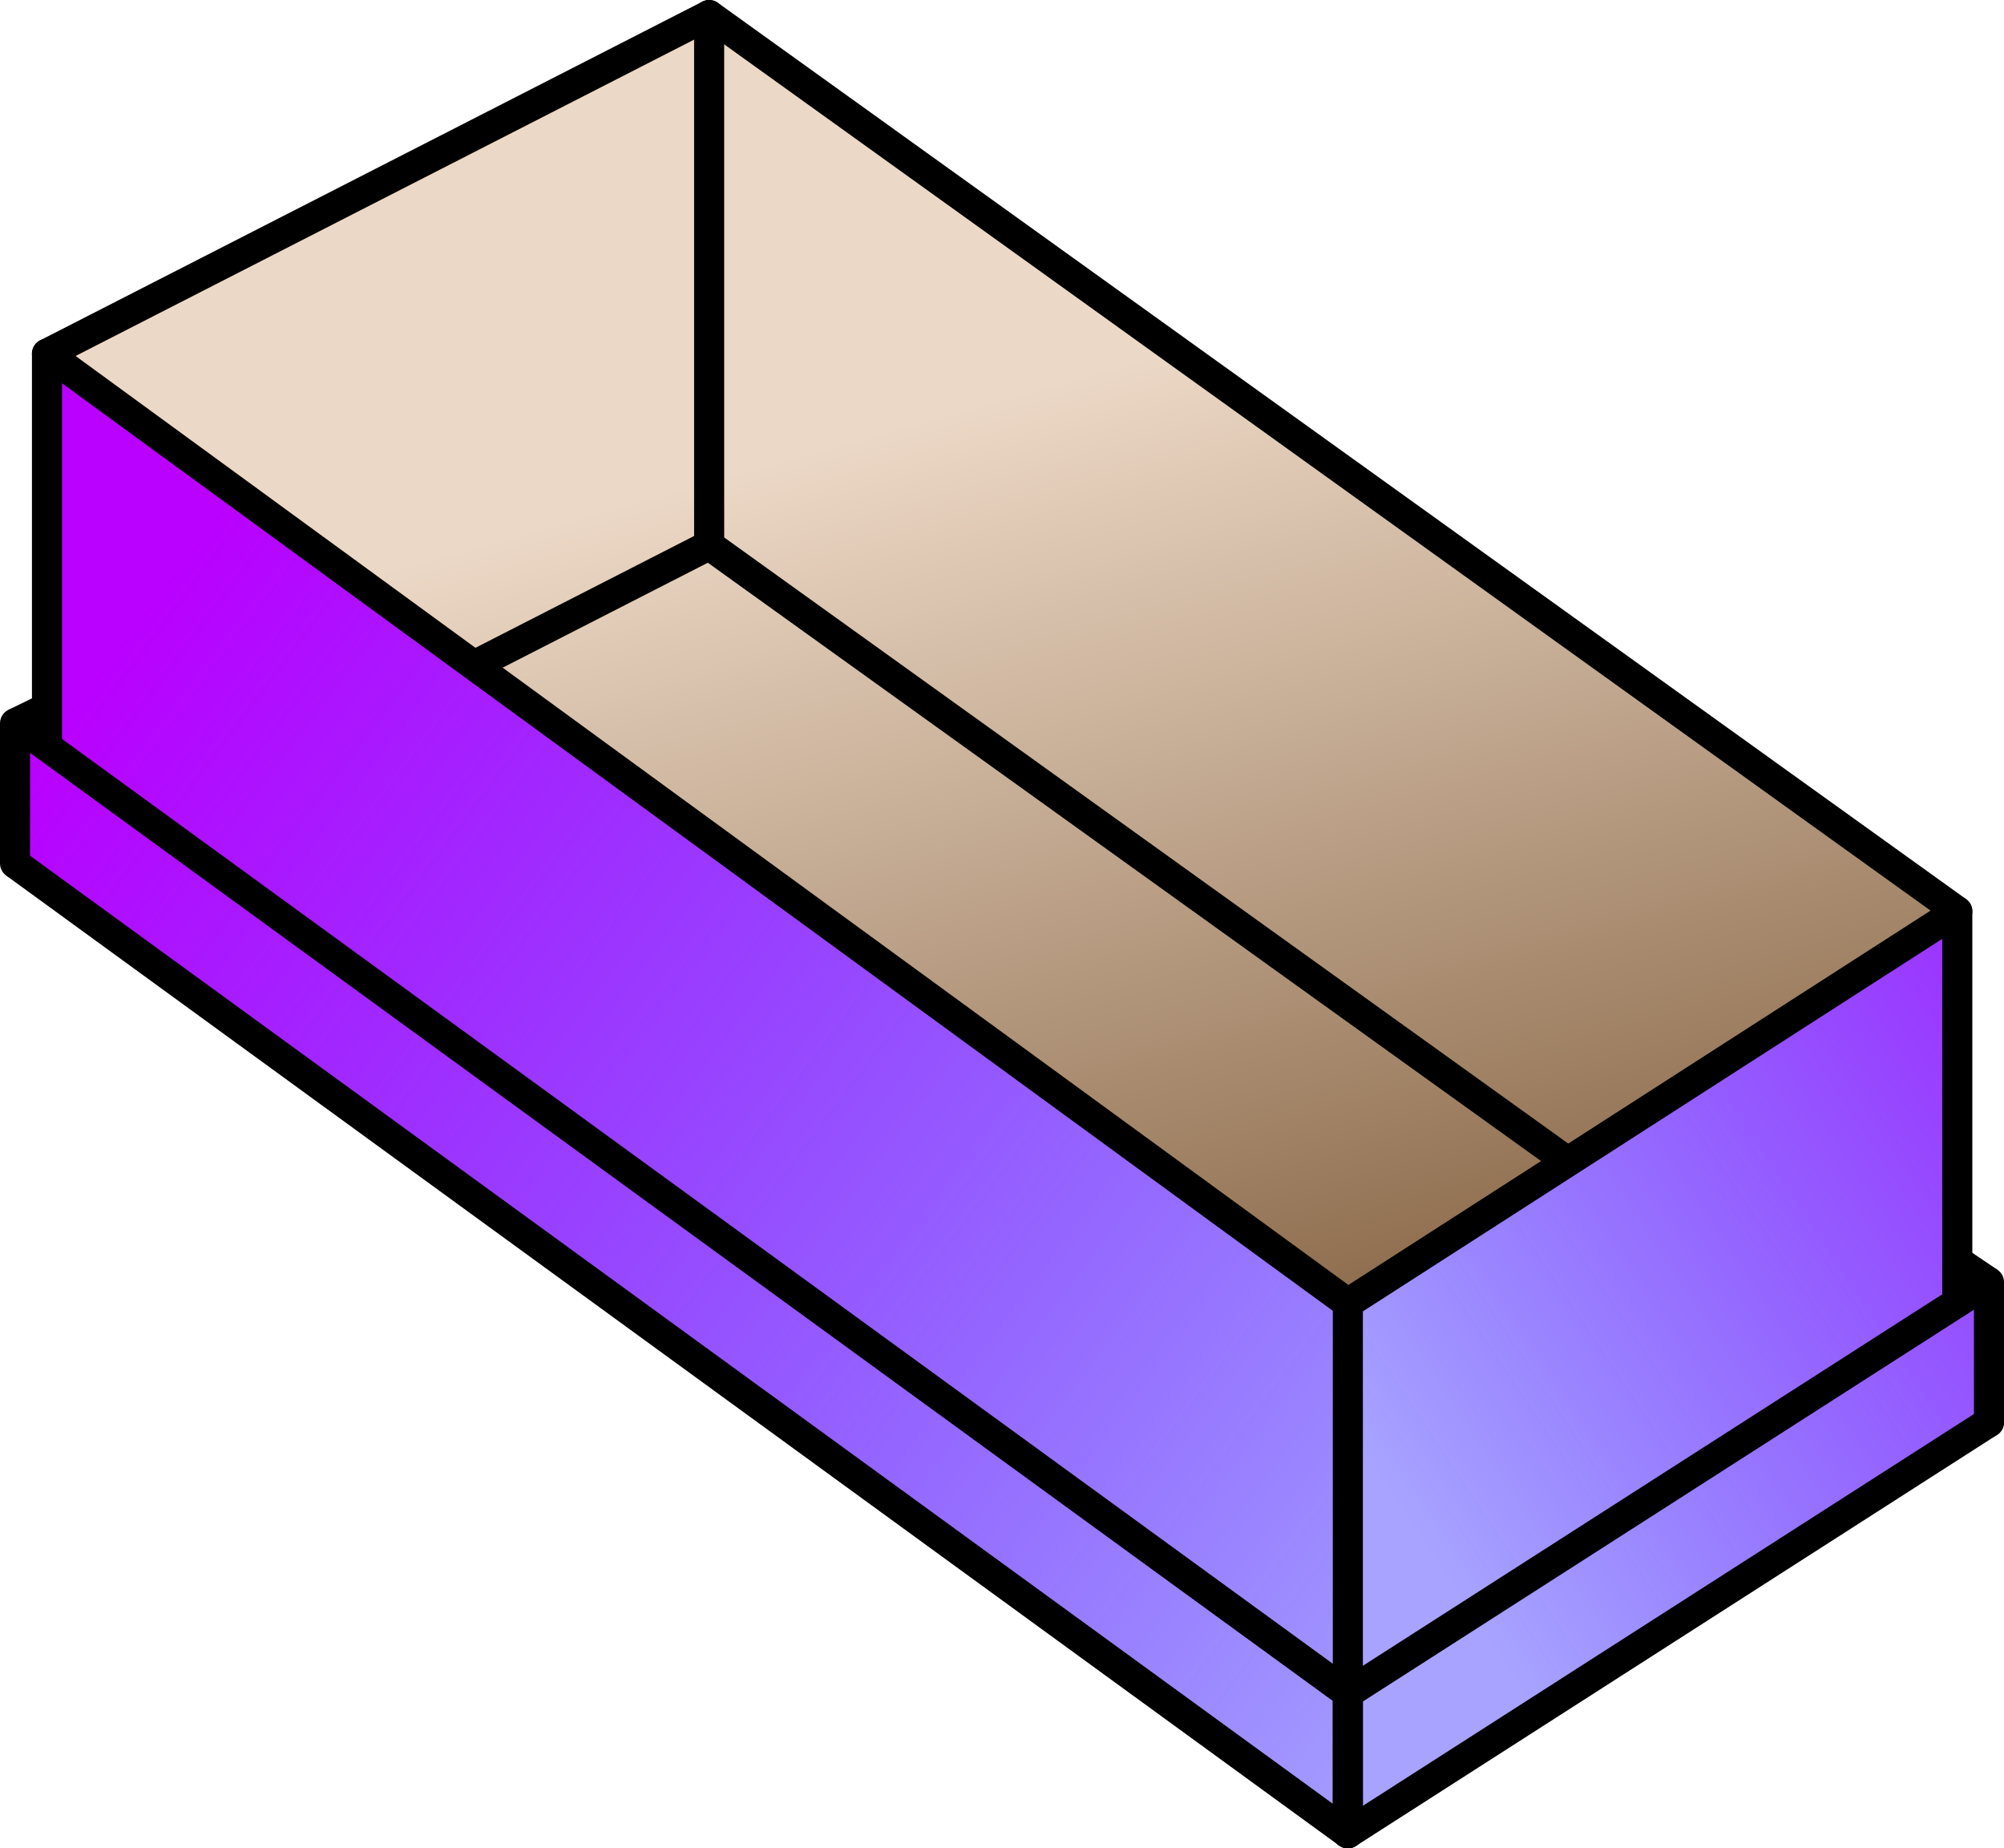 <?xml version="1.0" encoding="UTF-8" standalone="no"?>
<!-- Created with Inkscape (http://www.inkscape.org/) -->

<svg
   xmlns:dc="http://purl.org/dc/elements/1.1/"
   xmlns:cc="http://creativecommons.org/ns#"
   xmlns:rdf="http://www.w3.org/1999/02/22-rdf-syntax-ns#"
   xmlns:svg="http://www.w3.org/2000/svg"
   xmlns="http://www.w3.org/2000/svg"
   xmlns:xlink="http://www.w3.org/1999/xlink"
   xmlns:sodipodi="http://sodipodi.sourceforge.net/DTD/sodipodi-0.dtd"
   xmlns:inkscape="http://www.inkscape.org/namespaces/inkscape"
   id="svg2"
   sodipodi:docname="shoeboxopen.svg"
   viewBox="0 0 199.933 184.372"
   sodipodi:version="0.32"
   version="1.0"
   inkscape:output_extension="org.inkscape.output.svg.inkscape"
   inkscape:version="0.48.5 r10040"
   width="100%"
   height="100%">
  <defs
     id="defs5">
    <linearGradient
       id="linearGradient3872">
      <stop
         style="stop-color:#ba00ff;stop-opacity:1;"
         offset="0"
         id="stop3874" />
      <stop
         style="stop-color:#0d00ff;stop-opacity:0.36;"
         offset="1"
         id="stop3876" />
    </linearGradient>
    <linearGradient
       id="linearGradient4237">
      <stop
         id="stop4239"
         style="stop-color:#ecd8c6;stop-opacity:1;"
         offset="0" />
      <stop
         id="stop4241"
         style="stop-color:#704b27"
         offset="1" />
    </linearGradient>
    <linearGradient
       inkscape:collect="always"
       xlink:href="#linearGradient3872"
       id="linearGradient3073"
       gradientUnits="userSpaceOnUse"
       gradientTransform="matrix(0.578,0,0,0.578,355.546,45.821)"
       x1="608.62"
       y1="503.91"
       x2="445.34"
       y2="612.57" />
    <linearGradient
       inkscape:collect="always"
       xlink:href="#linearGradient4237"
       id="linearGradient3856"
       gradientUnits="userSpaceOnUse"
       gradientTransform="matrix(0.578,0,0,0.578,355.546,45.821)"
       x1="380.83"
       y1="432.99"
       x2="440.25"
       y2="644.77" />
    <linearGradient
       inkscape:collect="always"
       xlink:href="#linearGradient3872"
       id="linearGradient3880"
       x1="794.886"
       y1="364.329"
       x2="936.498"
       y2="470.498"
       gradientUnits="userSpaceOnUse"
       gradientTransform="translate(-305.61,-43.659)" />
    <linearGradient
       inkscape:collect="always"
       xlink:href="#linearGradient3872"
       id="linearGradient3904"
       gradientUnits="userSpaceOnUse"
       gradientTransform="matrix(0.578,0,0,0.578,37.597,45.821)"
       x1="608.62"
       y1="503.91"
       x2="445.34"
       y2="612.57" />
    <linearGradient
       inkscape:collect="always"
       xlink:href="#linearGradient3872"
       id="linearGradient3906"
       gradientUnits="userSpaceOnUse"
       gradientTransform="translate(-623.559,-43.659)"
       x1="794.886"
       y1="364.329"
       x2="936.498"
       y2="470.498" />
    <linearGradient
       inkscape:collect="always"
       xlink:href="#linearGradient3872"
       id="linearGradient3908"
       gradientUnits="userSpaceOnUse"
       gradientTransform="matrix(0.578,0,0,0.578,37.597,45.821)"
       x1="380.83"
       y1="432.99"
       x2="440.25"
       y2="644.77" />
    <linearGradient
       inkscape:collect="always"
       xlink:href="#linearGradient3872"
       id="linearGradient3946"
       gradientUnits="userSpaceOnUse"
       gradientTransform="matrix(0.578,0,0,0.578,-200.627,97.073)"
       x1="608.62"
       y1="503.91"
       x2="445.34"
       y2="612.57" />
    <linearGradient
       inkscape:collect="always"
       xlink:href="#linearGradient3872"
       id="linearGradient3948"
       gradientUnits="userSpaceOnUse"
       gradientTransform="translate(-861.783,7.593)"
       x1="794.886"
       y1="364.329"
       x2="936.498"
       y2="470.498" />
    <linearGradient
       inkscape:collect="always"
       xlink:href="#linearGradient4237"
       id="linearGradient3950"
       gradientUnits="userSpaceOnUse"
       gradientTransform="matrix(0.578,0,0,0.578,-200.627,97.073)"
       x1="380.83"
       y1="432.99"
       x2="440.25"
       y2="644.77" />
  </defs>
  <sodipodi:namedview
     id="base"
     fit-margin-left="0"
     inkscape:zoom="0.74502864"
     borderopacity="1.0"
     inkscape:current-layer="layer2"
     inkscape:cx="343.75932"
     inkscape:cy="187.5329"
     inkscape:window-maximized="1"
     showgrid="false"
     fit-margin-right="0"
     bordercolor="#666666"
     inkscape:window-x="-4"
     guidetolerance="10.0"
     objecttolerance="10.0"
     inkscape:window-y="-4"
     fit-margin-bottom="0"
     inkscape:window-width="1366"
     inkscape:pageopacity="0.0"
     inkscape:pageshadow="2"
     pagecolor="#ffffff"
     gridtolerance="10.0"
     inkscape:window-height="721"
     fit-margin-top="0"
     inkscape:object-nodes="true"
     inkscape:object-paths="true"
     inkscape:snap-intersection-paths="true" />
  <g
     id="layer2"
     inkscape:groupmode="layer"
     transform="translate(78.296,-307.138)">
    <path
       style="color:#000000;fill:none;stroke:#000000;stroke-width:3;stroke-linecap:butt;stroke-linejoin:round;stroke-miterlimit:4;stroke-opacity:1;stroke-dasharray:none;stroke-dashoffset:0;marker:none;visibility:visible;display:inline;overflow:visible;enable-background:accumulate"
       d="m -322.062,207.717 -3.161,-2.133"
       id="path3960"
       inkscape:connector-curvature="0"
       transform="translate(442.2,227.32)"
       sodipodi:nodetypes="cc" />
    <path
       id="path3924"
       d="m 56.174,437.129 0,52.881 63.963,-42.056 0,-12.061 -3.161,1.169 0,-39.024 z"
       sodipodi:nodetypes="ccccccc"
       style="fill:url(#linearGradient3946);fill-opacity:1;fill-rule:evenodd;stroke-width:3;stroke-miterlimit:4;stroke-dasharray:none"
       inkscape:connector-curvature="0" />
    <path
       id="path3926"
       d="m 56.174,437.129 0,52.881 -132.97,-96.75 0.471,-13.626 2.717,1.977 0,-39.19 z"
       sodipodi:nodetypes="ccccccc"
       style="fill:url(#linearGradient3948);fill-opacity:1;fill-rule:evenodd;stroke-width:3;stroke-miterlimit:4;stroke-dasharray:none"
       inkscape:connector-curvature="0" />
    <path
       id="path3928"
       d="m -73.608,381.611 0,-39.19"
       sodipodi:nodetypes="cc"
       style="fill:none;stroke:#000000;stroke-width:3;stroke-linecap:round;stroke-miterlimit:4;stroke-dasharray:none"
       inkscape:connector-curvature="0" />
    <path
       id="path3930"
       sodipodi:nodetypes="cc"
       style="fill:none;stroke:#000000;stroke-width:3;stroke-miterlimit:4;stroke-dasharray:none"
       inkscape:connector-curvature="0"
       d="M -76.796,393.26 56.174,490.01" />
    <path
       id="path3932"
       d="M 120.138,449.005 56.174,490.01"
       sodipodi:nodetypes="cc"
       style="fill:none;stroke:#000000;stroke-width:3;stroke-linecap:round;stroke-miterlimit:4;stroke-dasharray:none"
       inkscape:connector-curvature="0" />
    <path
       inkscape:connector-curvature="0"
       style="fill:url(#linearGradient3950);fill-rule:evenodd;stroke:#000000;stroke-width:3;stroke-linejoin:round;stroke-miterlimit:4;stroke-dasharray:none"
       sodipodi:nodetypes="ccccc"
       d="M -73.608,342.421 -7.547,308.638 116.977,398.039 56.174,437.129 z"
       id="path3934" />
    <path
       inkscape:connector-curvature="0"
       style="fill:none;stroke:#000000;stroke-width:3;stroke-linecap:round;stroke-miterlimit:4;stroke-dasharray:none"
       sodipodi:nodetypes="cc"
       d="m -7.547,361.519 0,-52.881"
       id="path3936" />
    <path
       id="path3938"
       d="m 116.977,437.063 0,-39.024"
       sodipodi:nodetypes="cc"
       style="fill:none;stroke:#000000;stroke-width:3;stroke-linecap:round;stroke-miterlimit:4;stroke-dasharray:none"
       inkscape:connector-curvature="0" />
    <path
       inkscape:connector-curvature="0"
       style="fill:none;stroke:#000000;stroke-width:3;stroke-linecap:round;stroke-miterlimit:4;stroke-dasharray:none"
       sodipodi:nodetypes="cc"
       d="m 56.174,490.01 0,-52.881"
       id="path3940" />
    <path
       inkscape:connector-curvature="0"
       id="path3942"
       d="M -7.547,361.519 -31.001,373.513"
       style="color:#000000;fill:none;stroke:#000000;stroke-width:3;stroke-linecap:butt;stroke-linejoin:round;stroke-miterlimit:4;stroke-opacity:1;stroke-dasharray:none;stroke-dashoffset:0;marker:none;visibility:visible;display:inline;overflow:visible;enable-background:accumulate" />
    <path
       inkscape:connector-curvature="0"
       id="path3944"
       d="m -7.547,361.519 85.664,61.502"
       style="color:#000000;fill:none;stroke:#000000;stroke-width:3;stroke-linecap:butt;stroke-linejoin:round;stroke-miterlimit:4;stroke-opacity:1;stroke-dasharray:none;stroke-dashoffset:0;marker:none;visibility:visible;display:inline;overflow:visible;enable-background:accumulate" />
    <path
       inkscape:connector-curvature="0"
       style="fill:none;stroke:#000000;stroke-width:3;stroke-linecap:round;stroke-miterlimit:4;stroke-dasharray:none"
       sodipodi:nodetypes="cc"
       d="m 120.138,449.005 0,-13.968"
       id="path3952" />
    <path
       id="path3954"
       d="m -76.796,393.26 0,-13.968"
       sodipodi:nodetypes="cc"
       style="fill:none;stroke:#000000;stroke-width:3;stroke-linecap:round;stroke-miterlimit:4;stroke-dasharray:none"
       inkscape:connector-curvature="0" />
    <path
       id="path3956"
       d="m 56.174,490.01 0,-13.968"
       sodipodi:nodetypes="cc"
       style="fill:none;stroke:#000000;stroke-width:3;stroke-linecap:round;stroke-miterlimit:4;stroke-dasharray:none"
       inkscape:connector-curvature="0" />
    <path
       style="color:#000000;fill:none;stroke:#000000;stroke-width:3;stroke-linecap:butt;stroke-linejoin:round;stroke-miterlimit:4;stroke-opacity:1;stroke-dasharray:none;stroke-dashoffset:0;marker:none;visibility:visible;display:inline;overflow:visible;enable-background:accumulate"
       d="m -322.062,207.717 -63.963,41.005 -132.97,-96.75"
       id="path3958"
       inkscape:connector-curvature="0"
       transform="translate(442.2,227.32)" />
    <path
       style="color:#000000;fill:none;stroke:#000000;stroke-width:3;stroke-linecap:butt;stroke-linejoin:round;stroke-miterlimit:4;stroke-opacity:1;stroke-dasharray:none;stroke-dashoffset:0;marker:none;visibility:visible;display:inline;overflow:visible;enable-background:accumulate"
       d="m -518.996,151.971 3.188,-1.554"
       id="path3962"
       inkscape:connector-curvature="0"
       transform="translate(442.2,227.32)" />
  </g>
</svg>
